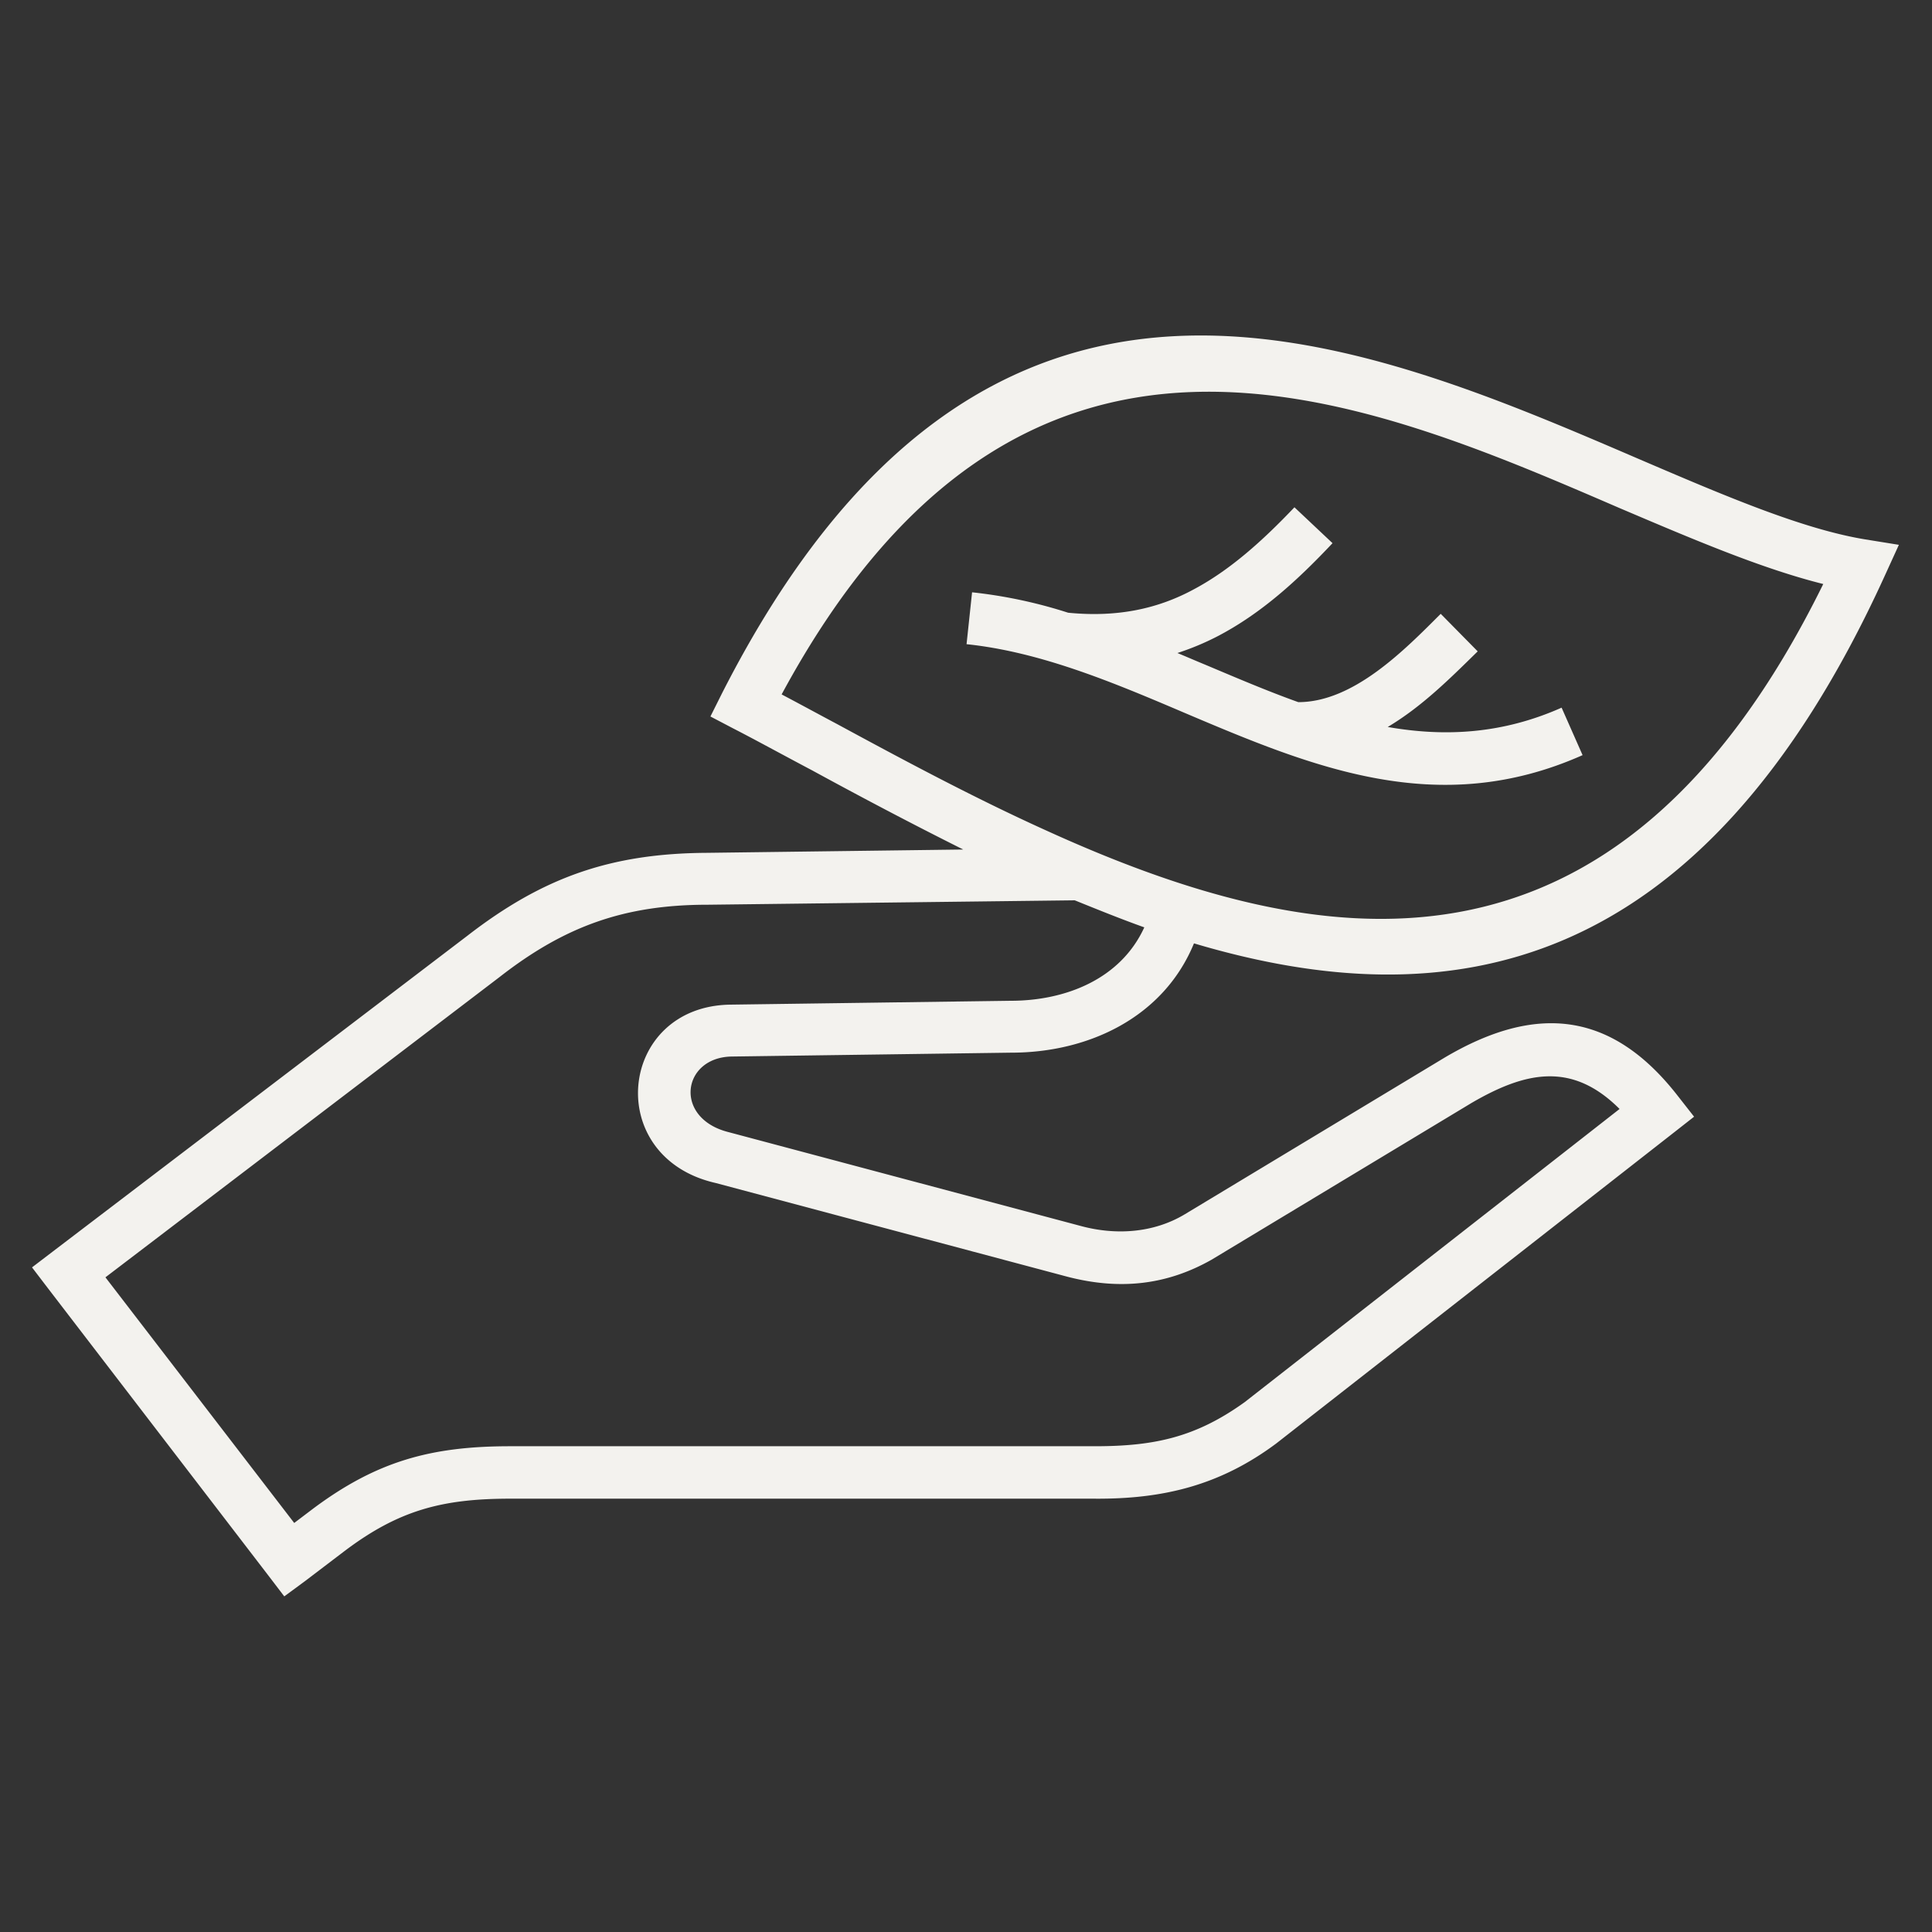<svg id="Layer_1" data-name="Layer 1" xmlns="http://www.w3.org/2000/svg" viewBox="0 0 350 350"><rect x="0" y="0" width="350" height="350" fill="#333333" stroke="none"/><defs><style>.cls-1{fill:#f3f2ee;fill-rule:evenodd;}</style></defs><path class="cls-1" d="M141.6,125.8c3.6,1.9,6.9,3.7,10.1,5.4,12,6.5,24.7,13.3,37.5,19.1,49.5,22.6,103.4,32.1,141.1-44.5-11.2-2.8-23.6-8.1-37-13.8C245.6,71.4,185,45.4,141.6,125.8Zm74.7,45.1c-5.5,13.4-19.1,19.8-33.1,19.8l-50.7.7c-9,.2-10.5,11.2-.5,13.7l63.8,17c6.3,1.7,13.1,1.3,18.8-2.1l47.1-28.4c16.4-9.7,30.2-8.6,42.3,7l2.9,3.7-3.7,2.9-72,56.3c-10.2,7.6-20.5,10.1-33,10H92.4c-12.3,0-20.2,2.1-30,9.5l-7.1,5.4-3.8,2.8-2.9-3.8-39.9-52-2.9-3.8,3.8-2.9,75.1-57.2c13.7-10.6,26-14.9,43.4-15l46.4-.6c-9.4-4.7-18.5-9.5-27.3-14.3-5.3-2.8-10.4-5.6-14.3-7.6l-4.2-2.2,2.1-4.2C178.3,32.2,244.7,60.7,297,83.2c15.4,6.6,29.4,12.6,40.8,14.5l6.2,1-2.6,5.7C308,177.6,262,184.5,216.3,170.9Zm-21.6-7.8c4.2,1.7,8.4,3.4,12.6,4.9-4.3,9.4-14.3,13.3-24.2,13.3l-50.8.7c-20.3.3-23.2,27.6-2.7,32.3l63.8,17c9.3,2.4,17.8,1.6,26.1-3.1l47.1-28.4c9.8-5.7,18.2-7.5,26.8,1.1L225.5,254c-8.9,6.4-16.4,8-27.2,8H92.4c-14.3,0-24.2,2.7-35.8,11.4l-3.3,2.5L19.1,231.4,90.5,177c11.8-9.2,22.6-13.1,37.7-13.1l66.5-.8Zm92-26.3c-26.3,11.7-49.1,2.1-72.2-7.7-12.9-5.5-26-11-39.4-12.4l1-9.4a87,87,0,0,1,17.4,3.7c9.1.9,16.4-.8,22.7-4.2,6.6-3.5,12.5-8.8,18.3-14.9l6.9,6.5c-6.4,6.8-12.9,12.7-20.7,16.8a48.17,48.17,0,0,1-7.4,3.1c1.7.7,3.3,1.4,5,2.1,5.7,2.4,11.3,4.8,16.9,6.8,10,0,19.2-9.4,25.8-16l6.7,6.8c-5.1,5-10.1,10-16.3,13.7,10.3,1.8,20.7,1.3,31.5-3.5Z"/></svg>